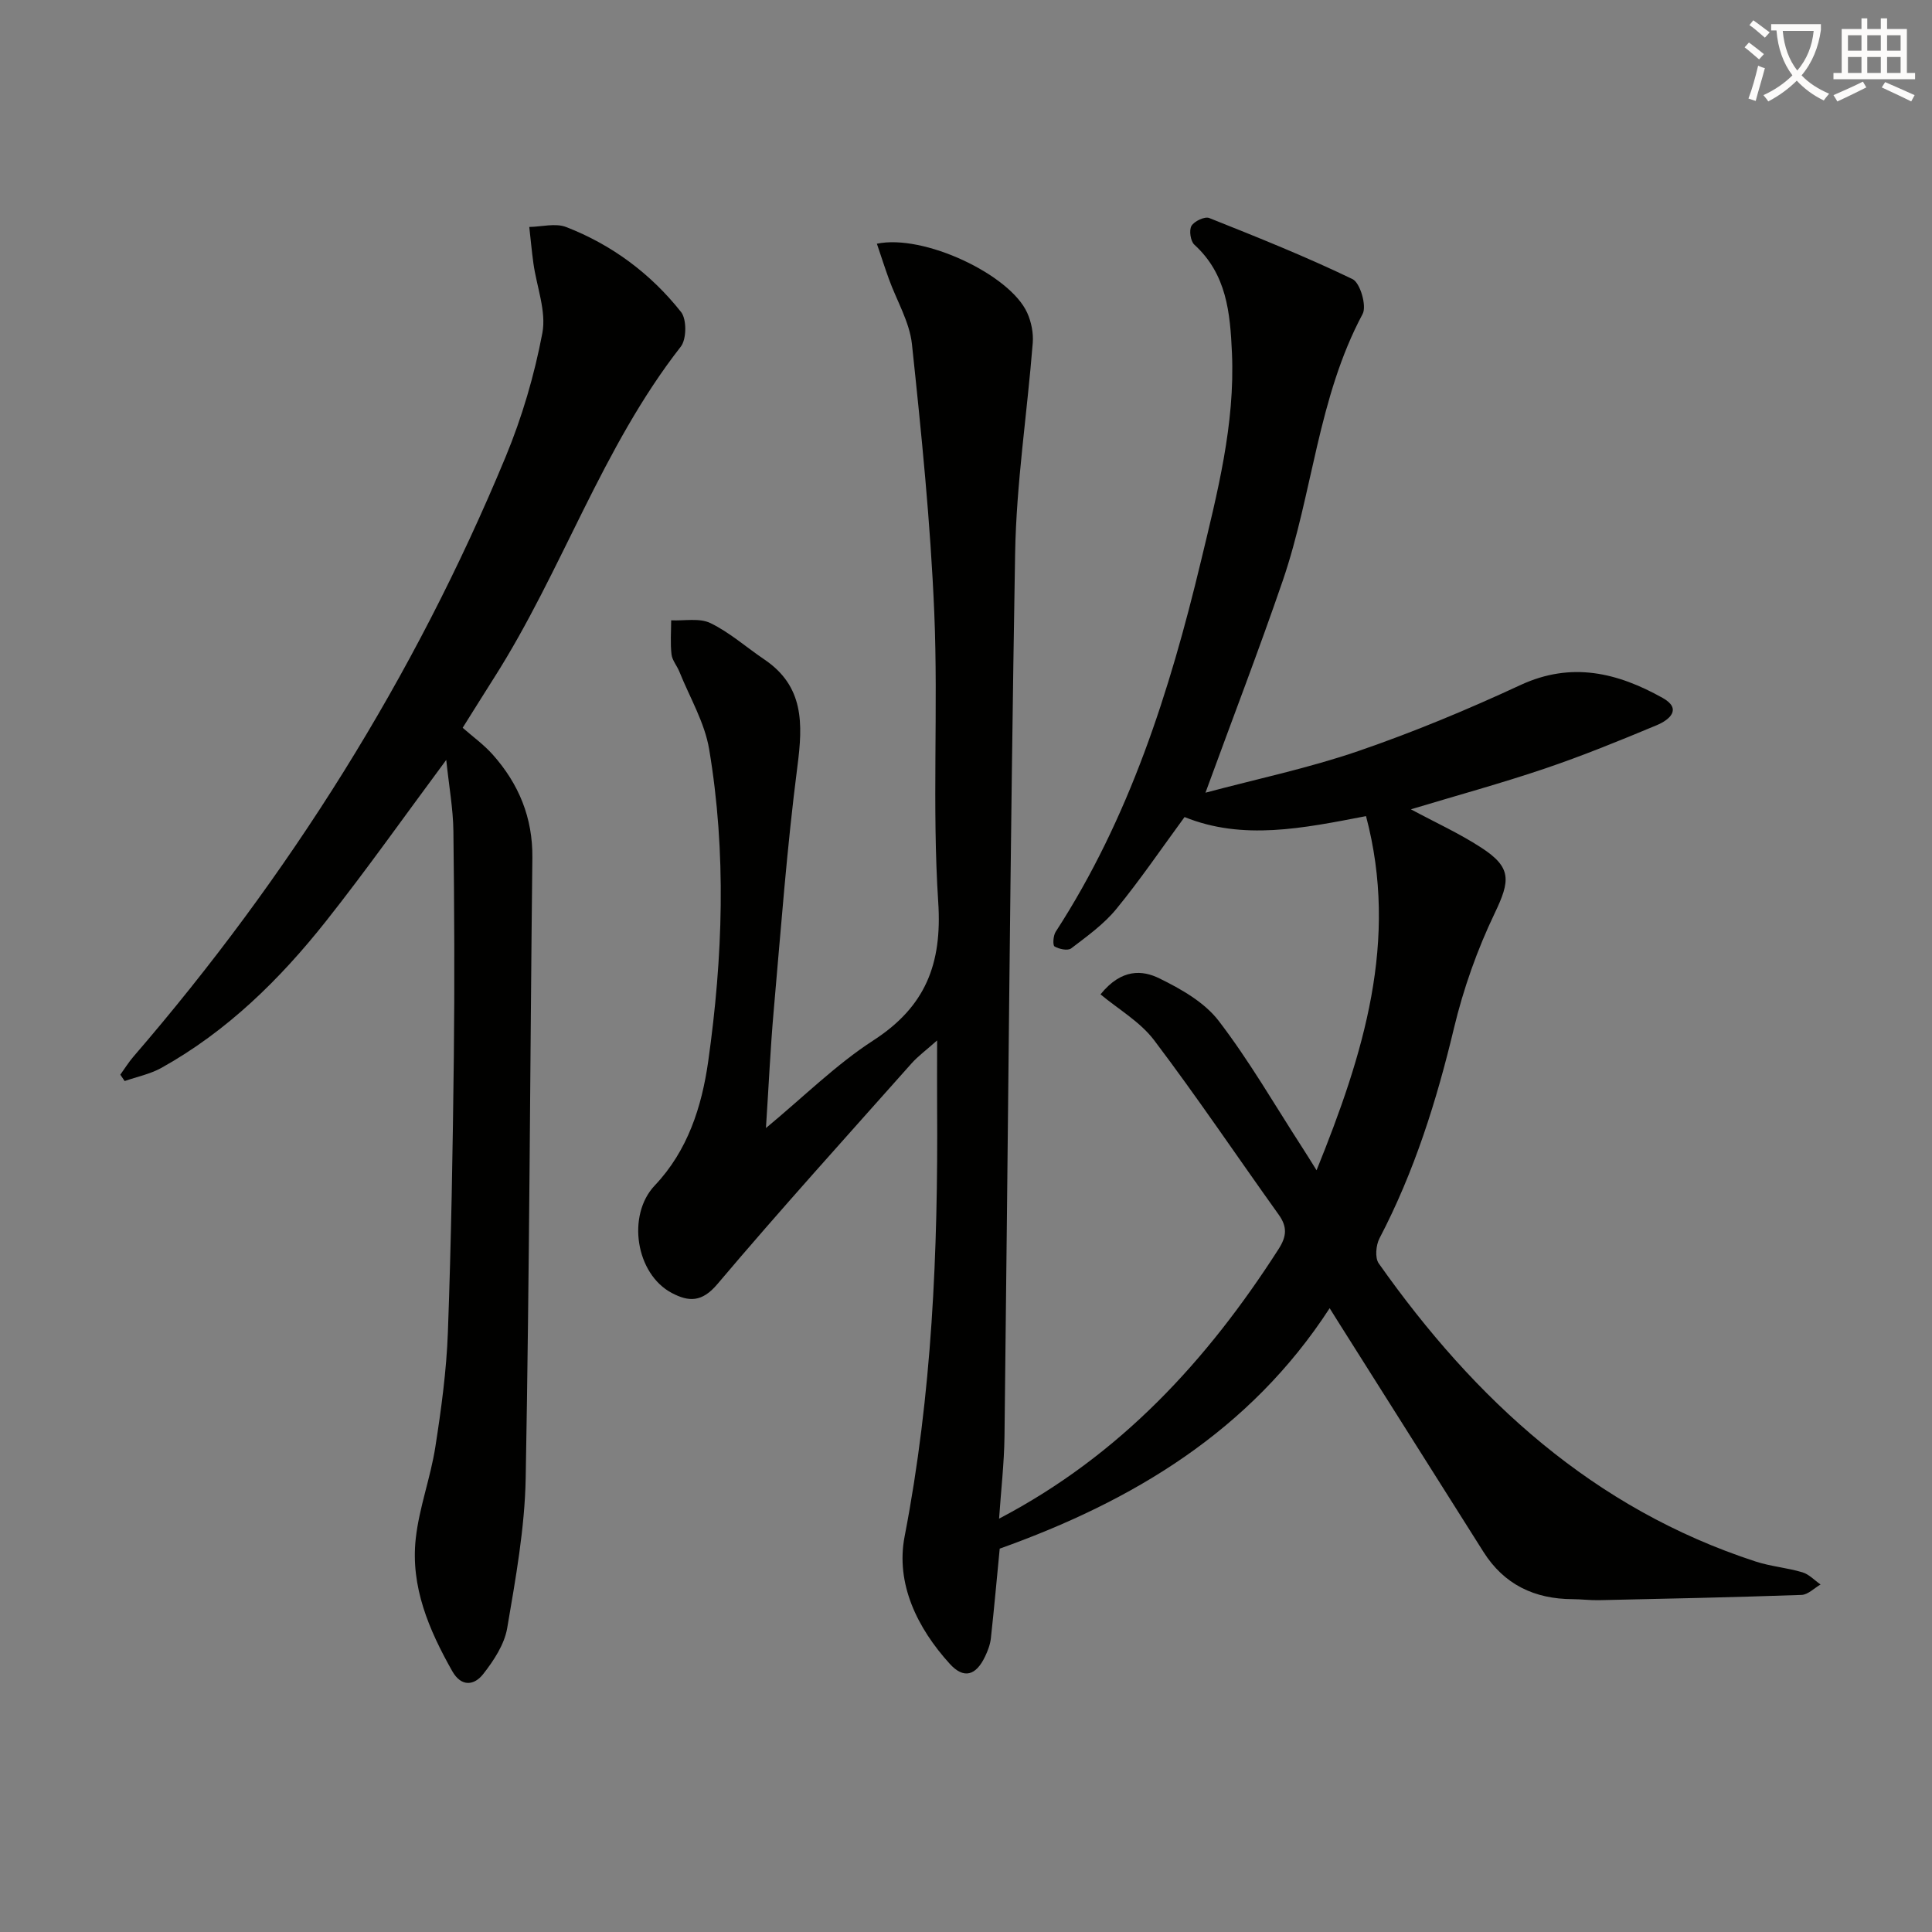 <svg enable-background="new 0 0 400 400" viewBox="0 0 400 400" xmlns="http://www.w3.org/2000/svg"><rect x="0" y="0" width="400" height="400" fill="#808080" stroke="none"/><path d="m362.1 8.8c1.1.8 2.1 1.6 3.1 2.4l-1 1.1c-1.3-1.1-2.3-2-3-2.5zm1.9 4.8c.5.2.9.4 1.4.5-.6 2.3-1.3 4.5-1.9 6.8l-1.5-.5c.8-2.1 1.4-4.3 2-6.8zm-1-9.4c1.3.9 2.4 1.8 3.4 2.5l-1 1.1c-1.4-1.2-2.4-2.1-3.2-2.6zm3.7 2.2v-1.4h10.3v1.2c-.5 3.6-1.8 6.8-4 9.4 1.5 1.6 3.4 2.8 5.7 3.8-.3.4-.7.8-1.1 1.4-2.3-1.1-4.1-2.5-5.6-4.1-1.6 1.6-3.6 3.1-5.9 4.3-.3-.5-.7-.9-1-1.3 2.4-1.1 4.4-2.5 6-4.1-1.9-2.5-3-5.6-3.3-9.3h-1.1zm8.8 0h-6.4c.3 3.3 1.3 6 3 8.2 2-2.3 3.1-5.1 3.4-8.2z" fill="#fcfbfa"/><path d="m385.3 3.8h1.3v2.2h2.8v-2.2h1.3v2.2h4.1v9.1h1.7v1.3h-16.9v-1.3h1.7v-9.1h4.1v-2.2zm.4 13.1.7 1.2c-1.8.9-3.8 1.9-6 2.9-.2-.4-.5-.8-.8-1.3 2.3-1 4.3-1.9 6.1-2.8zm-3.1-6.4h2.8v-3.2h-2.8zm0 4.6h2.8v-3.3h-2.8zm4-4.6h2.8v-3.2h-2.8zm0 4.6h2.8v-3.3h-2.8zm3.7 1.9c2.1.9 4.1 1.8 6.1 2.7l-.7 1.3c-2.2-1.1-4.2-2-6.1-2.9zm3.2-9.7h-2.8v3.2h2.8zm-2.8 7.8h2.8v-3.3h-2.8z" fill="#fcfbfa"/><g fill="#010100"><path d="m249.58 164.12c10.67-2.85 21.36-5.09 31.61-8.61 11.43-3.92 22.64-8.59 33.61-13.68 10.58-4.91 20.13-2.54 29.44 2.67 4.11 2.3 1.35 4.56-1.2 5.63-7.66 3.2-15.36 6.34-23.21 9-9.05 3.06-18.28 5.58-27.72 8.43 5.04 2.71 10 4.97 14.53 7.91 6.37 4.12 6.07 6.82 2.82 13.61-3.62 7.55-6.48 15.63-8.43 23.78-3.61 15.1-8.21 29.73-15.42 43.52-.74 1.42-.97 4.04-.16 5.19 19.92 28.24 44.44 50.78 78.05 61.73 3.13 1.02 6.51 1.28 9.67 2.23 1.38.41 2.51 1.66 3.76 2.52-1.31.75-2.6 2.11-3.93 2.16-13.97.49-27.94.79-41.91 1.09-1.83.04-3.66-.2-5.49-.21-7.89-.03-14.19-3.01-18.48-9.81-10.03-15.88-20.06-31.76-30.09-47.65-.44-.7-.88-1.4-1.74-2.78-16.58 25.55-40.92 39.99-68.31 49.78-.62 6.37-1.16 12.47-1.83 18.55-.14 1.29-.63 2.59-1.2 3.78-1.9 3.99-4.42 4.7-7.31 1.52-6.76-7.44-11.23-16.63-9.35-26.37 5.69-29.42 6.93-59.05 6.73-88.85-.03-4.15 0-8.31 0-13.85-2.3 2.05-3.95 3.25-5.28 4.74-13.49 15.18-27.12 30.23-40.23 45.73-3.2 3.78-5.91 3.65-9.38 1.84-7.53-3.94-9.39-16.14-3.57-22.28 6.83-7.2 9.74-16.31 11.07-25.72 3.03-21.49 3.8-43.12.19-64.61-.93-5.54-4.02-10.71-6.16-16.04-.49-1.23-1.49-2.35-1.63-3.59-.27-2.32-.08-4.69-.07-7.05 2.74.13 5.87-.53 8.14.58 3.99 1.94 7.41 5 11.13 7.51 8.25 5.56 8.01 13.31 6.87 22.11-2.17 16.8-3.42 33.71-4.91 50.59-.68 7.72-1.03 15.48-1.61 24.33 7.87-6.52 14.51-13.14 22.2-18.12 10.82-6.99 14.31-15.83 13.47-28.66-1.3-19.92.02-39.99-.82-59.95-.78-18.55-2.66-37.08-4.62-55.55-.49-4.62-3.16-9.01-4.78-13.52-.86-2.38-1.64-4.8-2.48-7.29 9.67-2.04 27.54 6.37 31.12 14.3.85 1.88 1.31 4.19 1.15 6.23-1.15 14.54-3.4 29.05-3.65 43.59-1.04 60.93-1.47 121.88-2.2 182.82-.07 5.57-.72 11.12-1.12 17.02 25.13-13.16 43.11-32.8 57.87-55.82 1.68-2.62 1.83-4.59.02-7.12-8.61-12.02-16.86-24.31-25.78-36.1-2.9-3.84-7.44-6.44-11.11-9.51 4.37-5.4 8.7-5.02 12.18-3.31 4.49 2.2 9.33 4.94 12.28 8.79 6.36 8.29 11.61 17.43 17.3 26.22.88 1.35 1.72 2.73 2.97 4.72 9.73-24.05 17.07-47.54 10.24-73.32-13.08 2.52-25.5 5.08-37.57.19-4.82 6.57-9.2 13.03-14.13 19.04-2.59 3.16-6.05 5.64-9.34 8.15-.7.54-2.5.16-3.45-.4-.4-.23-.28-2.25.24-3.04 15.26-23.51 23.6-49.77 30.06-76.67 3.4-14.16 7.09-28.37 6.43-43.21-.37-8.29-1.09-16.27-7.78-22.37-.8-.73-1.13-2.98-.6-3.89.58-.98 2.75-2 3.68-1.63 9.99 3.98 19.99 7.98 29.67 12.65 1.58.76 2.97 5.55 2.09 7.21-9.26 17.31-10.32 37-16.51 55.14-4.94 14.4-10.42 28.62-16.03 43.98z"/><path d="m92.39 157.33c-8.81 11.87-16.56 22.86-24.89 33.38-9.56 12.07-20.48 22.8-34.08 30.38-2.32 1.29-5.06 1.84-7.61 2.73-.3-.44-.6-.88-.9-1.32.9-1.25 1.72-2.58 2.72-3.74 32.21-37.33 58.16-78.58 77.04-124.14 3.41-8.22 5.97-16.94 7.62-25.67.85-4.52-1.18-9.58-1.85-14.41-.35-2.51-.57-5.03-.86-7.55 2.56-.04 5.41-.84 7.62.01 9.48 3.67 17.51 9.65 23.8 17.59 1.2 1.51 1.16 5.63-.05 7.18-16.35 20.93-24.55 46.4-38.65 68.55-2.04 3.21-4.05 6.45-6.51 10.36 2.07 1.82 4.39 3.49 6.24 5.57 5.38 6.05 8.28 13.04 8.19 21.33-.48 42.8-.6 85.61-1.38 128.41-.19 10.39-2.08 20.8-3.83 31.09-.58 3.39-2.79 6.74-4.98 9.53-1.81 2.31-4.49 2.76-6.41-.64-4.82-8.54-8.65-17.48-7.54-27.46.71-6.38 3.06-12.56 4.05-18.92 1.23-7.87 2.31-15.81 2.6-23.76.69-18.96 1.01-37.94 1.23-56.92.18-15.63.1-31.26-.09-46.88-.06-4.59-.9-9.17-1.48-14.7z"/></g></svg>
